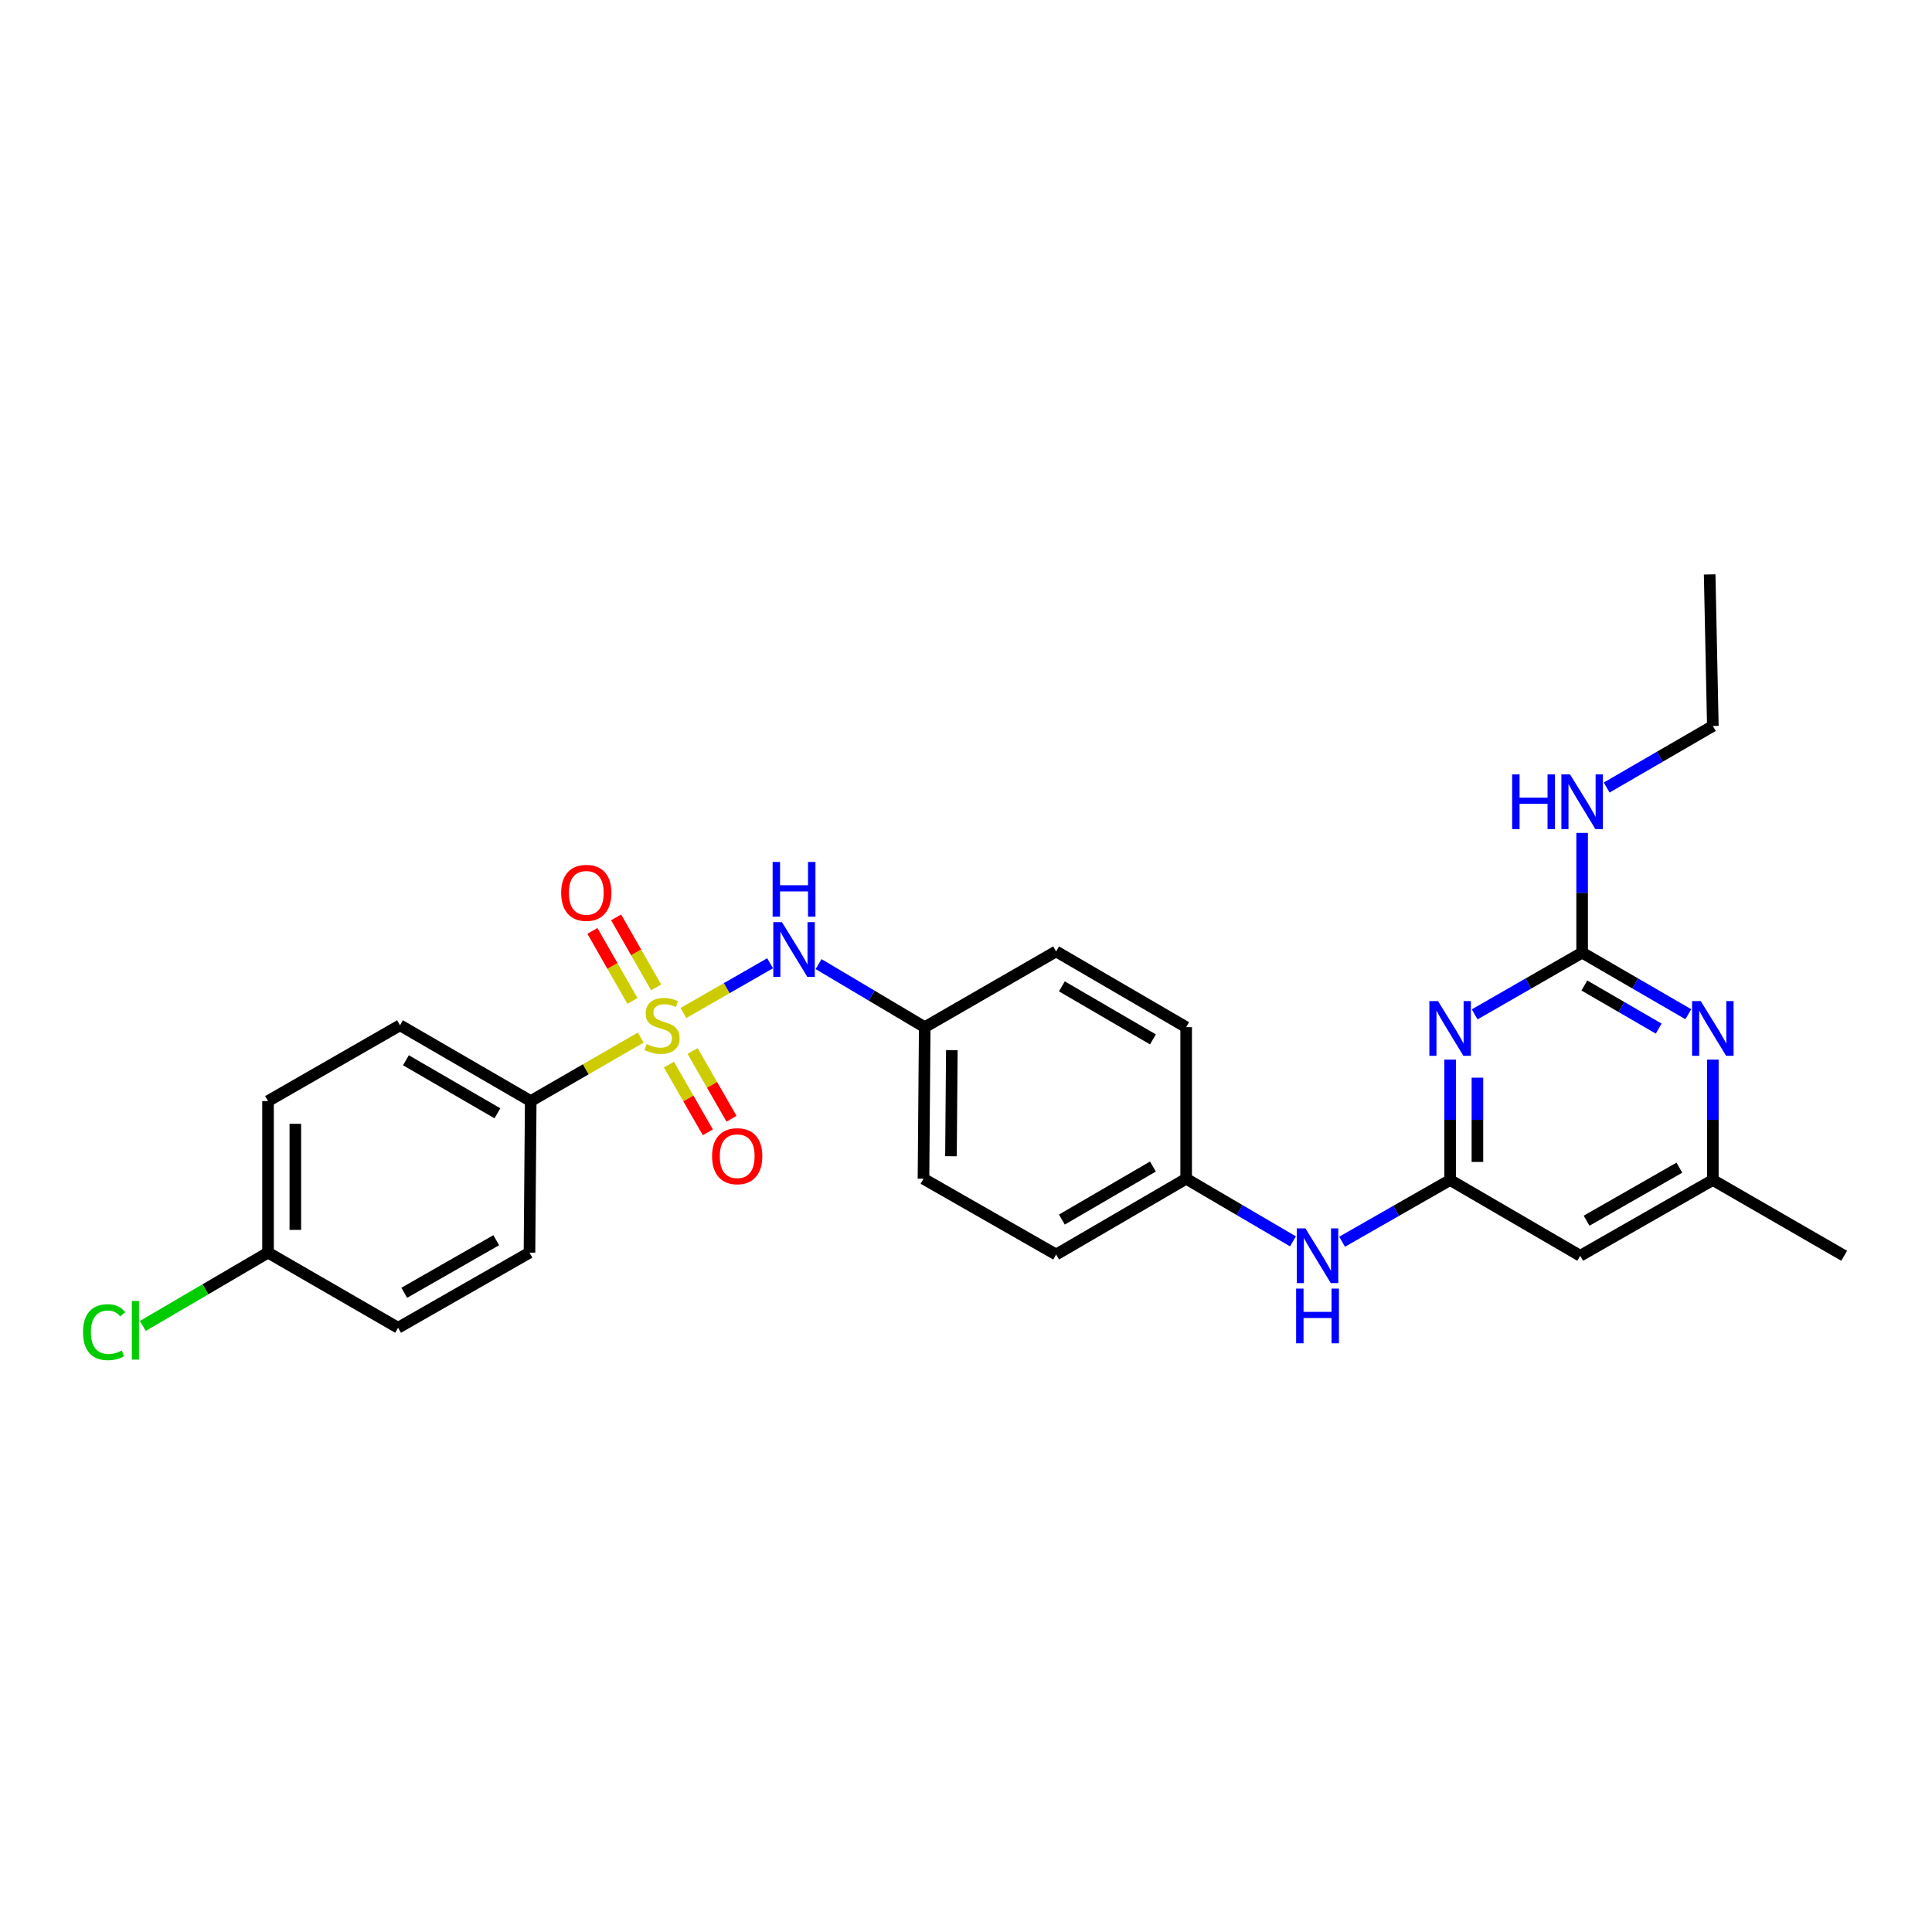 <?xml version='1.0' encoding='iso-8859-1'?>
<svg version='1.1' baseProfile='full'
              xmlns='http://www.w3.org/2000/svg'
                      xmlns:rdkit='http://www.rdkit.org/xml'
                      xmlns:xlink='http://www.w3.org/1999/xlink'
                  xml:space='preserve'
width='1000px' height='1000px' viewBox='0 0 1000 1000'>
<!-- END OF HEADER -->
<rect style='opacity:1.0;fill:#FFFFFF;stroke:none' width='1000' height='1000' x='0' y='0'> </rect>
<path class='bond-3' d='M 353.734,524.338 L 376.167,511.459' style='fill:none;fill-rule:evenodd;stroke:#CCCC00;stroke-width:6px;stroke-linecap:butt;stroke-linejoin:miter;stroke-opacity:1' />
<path class='bond-3' d='M 376.167,511.459 L 398.6,498.579' style='fill:none;fill-rule:evenodd;stroke:#0000FF;stroke-width:6px;stroke-linecap:butt;stroke-linejoin:miter;stroke-opacity:1' />
<path class='bond-5' d='M 331.643,537.053 L 303.172,553.483' style='fill:none;fill-rule:evenodd;stroke:#CCCC00;stroke-width:6px;stroke-linecap:butt;stroke-linejoin:miter;stroke-opacity:1' />
<path class='bond-5' d='M 303.172,553.483 L 274.702,569.913' style='fill:none;fill-rule:evenodd;stroke:#000000;stroke-width:6px;stroke-linecap:butt;stroke-linejoin:miter;stroke-opacity:1' />
<path class='bond-7' d='M 346.231,551.032 L 356.303,568.562' style='fill:none;fill-rule:evenodd;stroke:#CCCC00;stroke-width:6px;stroke-linecap:butt;stroke-linejoin:miter;stroke-opacity:1' />
<path class='bond-7' d='M 356.303,568.562 L 366.375,586.092' style='fill:none;fill-rule:evenodd;stroke:#FF0000;stroke-width:6px;stroke-linecap:butt;stroke-linejoin:miter;stroke-opacity:1' />
<path class='bond-7' d='M 358.481,543.993 L 368.554,561.523' style='fill:none;fill-rule:evenodd;stroke:#CCCC00;stroke-width:6px;stroke-linecap:butt;stroke-linejoin:miter;stroke-opacity:1' />
<path class='bond-7' d='M 368.554,561.523 L 378.626,579.053' style='fill:none;fill-rule:evenodd;stroke:#FF0000;stroke-width:6px;stroke-linecap:butt;stroke-linejoin:miter;stroke-opacity:1' />
<path class='bond-8' d='M 339.619,511.08 L 329.257,492.95' style='fill:none;fill-rule:evenodd;stroke:#CCCC00;stroke-width:6px;stroke-linecap:butt;stroke-linejoin:miter;stroke-opacity:1' />
<path class='bond-8' d='M 329.257,492.95 L 318.896,474.821' style='fill:none;fill-rule:evenodd;stroke:#FF0000;stroke-width:6px;stroke-linecap:butt;stroke-linejoin:miter;stroke-opacity:1' />
<path class='bond-8' d='M 327.352,518.091 L 316.991,499.961' style='fill:none;fill-rule:evenodd;stroke:#CCCC00;stroke-width:6px;stroke-linecap:butt;stroke-linejoin:miter;stroke-opacity:1' />
<path class='bond-8' d='M 316.991,499.961 L 306.629,481.832' style='fill:none;fill-rule:evenodd;stroke:#FF0000;stroke-width:6px;stroke-linecap:butt;stroke-linejoin:miter;stroke-opacity:1' />
<path class='bond-0' d='M 750.579,548.451 L 750.579,579.61' style='fill:none;fill-rule:evenodd;stroke:#0000FF;stroke-width:6px;stroke-linecap:butt;stroke-linejoin:miter;stroke-opacity:1' />
<path class='bond-0' d='M 750.579,579.61 L 750.579,610.769' style='fill:none;fill-rule:evenodd;stroke:#000000;stroke-width:6px;stroke-linecap:butt;stroke-linejoin:miter;stroke-opacity:1' />
<path class='bond-0' d='M 764.708,557.798 L 764.708,579.61' style='fill:none;fill-rule:evenodd;stroke:#0000FF;stroke-width:6px;stroke-linecap:butt;stroke-linejoin:miter;stroke-opacity:1' />
<path class='bond-0' d='M 764.708,579.61 L 764.708,601.421' style='fill:none;fill-rule:evenodd;stroke:#000000;stroke-width:6px;stroke-linecap:butt;stroke-linejoin:miter;stroke-opacity:1' />
<path class='bond-1' d='M 763.289,525.031 L 791.098,509.061' style='fill:none;fill-rule:evenodd;stroke:#0000FF;stroke-width:6px;stroke-linecap:butt;stroke-linejoin:miter;stroke-opacity:1' />
<path class='bond-1' d='M 791.098,509.061 L 818.908,493.091' style='fill:none;fill-rule:evenodd;stroke:#000000;stroke-width:6px;stroke-linecap:butt;stroke-linejoin:miter;stroke-opacity:1' />
<path class='bond-11' d='M 818.908,493.091 L 818.908,462.096' style='fill:none;fill-rule:evenodd;stroke:#000000;stroke-width:6px;stroke-linecap:butt;stroke-linejoin:miter;stroke-opacity:1' />
<path class='bond-11' d='M 818.908,462.096 L 818.908,431.102' style='fill:none;fill-rule:evenodd;stroke:#0000FF;stroke-width:6px;stroke-linecap:butt;stroke-linejoin:miter;stroke-opacity:1' />
<path class='bond-29' d='M 818.908,493.091 L 846.387,509.029' style='fill:none;fill-rule:evenodd;stroke:#000000;stroke-width:6px;stroke-linecap:butt;stroke-linejoin:miter;stroke-opacity:1' />
<path class='bond-29' d='M 846.387,509.029 L 873.867,524.966' style='fill:none;fill-rule:evenodd;stroke:#0000FF;stroke-width:6px;stroke-linecap:butt;stroke-linejoin:miter;stroke-opacity:1' />
<path class='bond-29' d='M 820.063,510.094 L 839.299,521.25' style='fill:none;fill-rule:evenodd;stroke:#000000;stroke-width:6px;stroke-linecap:butt;stroke-linejoin:miter;stroke-opacity:1' />
<path class='bond-29' d='M 839.299,521.25 L 858.534,532.407' style='fill:none;fill-rule:evenodd;stroke:#0000FF;stroke-width:6px;stroke-linecap:butt;stroke-linejoin:miter;stroke-opacity:1' />
<path class='bond-2' d='M 750.579,610.769 L 722.623,626.743' style='fill:none;fill-rule:evenodd;stroke:#000000;stroke-width:6px;stroke-linecap:butt;stroke-linejoin:miter;stroke-opacity:1' />
<path class='bond-2' d='M 722.623,626.743 L 694.668,642.718' style='fill:none;fill-rule:evenodd;stroke:#0000FF;stroke-width:6px;stroke-linecap:butt;stroke-linejoin:miter;stroke-opacity:1' />
<path class='bond-6' d='M 750.579,610.769 L 817.927,649.984' style='fill:none;fill-rule:evenodd;stroke:#000000;stroke-width:6px;stroke-linecap:butt;stroke-linejoin:miter;stroke-opacity:1' />
<path class='bond-14' d='M 423.698,499.017 L 451.167,515.34' style='fill:none;fill-rule:evenodd;stroke:#0000FF;stroke-width:6px;stroke-linecap:butt;stroke-linejoin:miter;stroke-opacity:1' />
<path class='bond-14' d='M 451.167,515.34 L 478.637,531.662' style='fill:none;fill-rule:evenodd;stroke:#000000;stroke-width:6px;stroke-linecap:butt;stroke-linejoin:miter;stroke-opacity:1' />
<path class='bond-4' d='M 886.562,548.451 L 886.562,579.61' style='fill:none;fill-rule:evenodd;stroke:#0000FF;stroke-width:6px;stroke-linecap:butt;stroke-linejoin:miter;stroke-opacity:1' />
<path class='bond-4' d='M 886.562,579.61 L 886.562,610.769' style='fill:none;fill-rule:evenodd;stroke:#000000;stroke-width:6px;stroke-linecap:butt;stroke-linejoin:miter;stroke-opacity:1' />
<path class='bond-12' d='M 274.702,569.913 L 207.048,530.681' style='fill:none;fill-rule:evenodd;stroke:#000000;stroke-width:6px;stroke-linecap:butt;stroke-linejoin:miter;stroke-opacity:1' />
<path class='bond-12' d='M 257.466,576.25 L 210.108,548.789' style='fill:none;fill-rule:evenodd;stroke:#000000;stroke-width:6px;stroke-linecap:butt;stroke-linejoin:miter;stroke-opacity:1' />
<path class='bond-13' d='M 274.702,569.913 L 274.058,648.359' style='fill:none;fill-rule:evenodd;stroke:#000000;stroke-width:6px;stroke-linecap:butt;stroke-linejoin:miter;stroke-opacity:1' />
<path class='bond-10' d='M 817.927,649.984 L 886.562,610.769' style='fill:none;fill-rule:evenodd;stroke:#000000;stroke-width:6px;stroke-linecap:butt;stroke-linejoin:miter;stroke-opacity:1' />
<path class='bond-10' d='M 821.213,631.834 L 869.257,604.383' style='fill:none;fill-rule:evenodd;stroke:#000000;stroke-width:6px;stroke-linecap:butt;stroke-linejoin:miter;stroke-opacity:1' />
<path class='bond-9' d='M 669.241,642.531 L 641.601,626.324' style='fill:none;fill-rule:evenodd;stroke:#0000FF;stroke-width:6px;stroke-linecap:butt;stroke-linejoin:miter;stroke-opacity:1' />
<path class='bond-9' d='M 641.601,626.324 L 613.96,610.117' style='fill:none;fill-rule:evenodd;stroke:#000000;stroke-width:6px;stroke-linecap:butt;stroke-linejoin:miter;stroke-opacity:1' />
<path class='bond-24' d='M 886.562,610.769 L 954.545,649.984' style='fill:none;fill-rule:evenodd;stroke:#000000;stroke-width:6px;stroke-linecap:butt;stroke-linejoin:miter;stroke-opacity:1' />
<path class='bond-25' d='M 831.603,407.629 L 859.082,391.697' style='fill:none;fill-rule:evenodd;stroke:#0000FF;stroke-width:6px;stroke-linecap:butt;stroke-linejoin:miter;stroke-opacity:1' />
<path class='bond-25' d='M 859.082,391.697 L 886.562,375.766' style='fill:none;fill-rule:evenodd;stroke:#000000;stroke-width:6px;stroke-linecap:butt;stroke-linejoin:miter;stroke-opacity:1' />
<path class='bond-18' d='M 207.048,530.681 L 138.734,569.913' style='fill:none;fill-rule:evenodd;stroke:#000000;stroke-width:6px;stroke-linecap:butt;stroke-linejoin:miter;stroke-opacity:1' />
<path class='bond-17' d='M 274.058,648.359 L 206.051,687.245' style='fill:none;fill-rule:evenodd;stroke:#000000;stroke-width:6px;stroke-linecap:butt;stroke-linejoin:miter;stroke-opacity:1' />
<path class='bond-17' d='M 256.844,641.927 L 209.239,669.147' style='fill:none;fill-rule:evenodd;stroke:#000000;stroke-width:6px;stroke-linecap:butt;stroke-linejoin:miter;stroke-opacity:1' />
<path class='bond-20' d='M 478.637,531.662 L 477.993,610.117' style='fill:none;fill-rule:evenodd;stroke:#000000;stroke-width:6px;stroke-linecap:butt;stroke-linejoin:miter;stroke-opacity:1' />
<path class='bond-20' d='M 492.669,543.547 L 492.218,598.465' style='fill:none;fill-rule:evenodd;stroke:#000000;stroke-width:6px;stroke-linecap:butt;stroke-linejoin:miter;stroke-opacity:1' />
<path class='bond-21' d='M 478.637,531.662 L 546.644,492.447' style='fill:none;fill-rule:evenodd;stroke:#000000;stroke-width:6px;stroke-linecap:butt;stroke-linejoin:miter;stroke-opacity:1' />
<path class='bond-15' d='M 613.96,610.117 L 613.96,531.662' style='fill:none;fill-rule:evenodd;stroke:#000000;stroke-width:6px;stroke-linecap:butt;stroke-linejoin:miter;stroke-opacity:1' />
<path class='bond-28' d='M 613.96,610.117 L 546.644,649.341' style='fill:none;fill-rule:evenodd;stroke:#000000;stroke-width:6px;stroke-linecap:butt;stroke-linejoin:miter;stroke-opacity:1' />
<path class='bond-28' d='M 596.75,603.793 L 549.628,631.249' style='fill:none;fill-rule:evenodd;stroke:#000000;stroke-width:6px;stroke-linecap:butt;stroke-linejoin:miter;stroke-opacity:1' />
<path class='bond-16' d='M 138.734,648.359 L 206.051,687.245' style='fill:none;fill-rule:evenodd;stroke:#000000;stroke-width:6px;stroke-linecap:butt;stroke-linejoin:miter;stroke-opacity:1' />
<path class='bond-19' d='M 138.734,648.359 L 106.327,667.337' style='fill:none;fill-rule:evenodd;stroke:#000000;stroke-width:6px;stroke-linecap:butt;stroke-linejoin:miter;stroke-opacity:1' />
<path class='bond-19' d='M 106.327,667.337 L 73.92,686.314' style='fill:none;fill-rule:evenodd;stroke:#00CC00;stroke-width:6px;stroke-linecap:butt;stroke-linejoin:miter;stroke-opacity:1' />
<path class='bond-27' d='M 138.734,648.359 L 138.734,569.913' style='fill:none;fill-rule:evenodd;stroke:#000000;stroke-width:6px;stroke-linecap:butt;stroke-linejoin:miter;stroke-opacity:1' />
<path class='bond-27' d='M 152.863,636.592 L 152.863,581.68' style='fill:none;fill-rule:evenodd;stroke:#000000;stroke-width:6px;stroke-linecap:butt;stroke-linejoin:miter;stroke-opacity:1' />
<path class='bond-22' d='M 477.993,610.117 L 546.644,649.341' style='fill:none;fill-rule:evenodd;stroke:#000000;stroke-width:6px;stroke-linecap:butt;stroke-linejoin:miter;stroke-opacity:1' />
<path class='bond-23' d='M 546.644,492.447 L 613.96,531.662' style='fill:none;fill-rule:evenodd;stroke:#000000;stroke-width:6px;stroke-linecap:butt;stroke-linejoin:miter;stroke-opacity:1' />
<path class='bond-23' d='M 549.629,510.538 L 596.751,537.989' style='fill:none;fill-rule:evenodd;stroke:#000000;stroke-width:6px;stroke-linecap:butt;stroke-linejoin:miter;stroke-opacity:1' />
<path class='bond-26' d='M 886.562,375.766 L 884.921,297.327' style='fill:none;fill-rule:evenodd;stroke:#000000;stroke-width:6px;stroke-linecap:butt;stroke-linejoin:miter;stroke-opacity:1' />
<path  class='atom-0' d='M 334.685 540.401
Q 335.005 540.521, 336.325 541.081
Q 337.645 541.641, 339.085 542.001
Q 340.565 542.321, 342.005 542.321
Q 344.685 542.321, 346.245 541.041
Q 347.805 539.721, 347.805 537.441
Q 347.805 535.881, 347.005 534.921
Q 346.245 533.961, 345.045 533.441
Q 343.845 532.921, 341.845 532.321
Q 339.325 531.561, 337.805 530.841
Q 336.325 530.121, 335.245 528.601
Q 334.205 527.081, 334.205 524.521
Q 334.205 520.961, 336.605 518.761
Q 339.045 516.561, 343.845 516.561
Q 347.125 516.561, 350.845 518.121
L 349.925 521.201
Q 346.525 519.801, 343.965 519.801
Q 341.205 519.801, 339.685 520.961
Q 338.165 522.081, 338.205 524.041
Q 338.205 525.561, 338.965 526.481
Q 339.765 527.401, 340.885 527.921
Q 342.045 528.441, 343.965 529.041
Q 346.525 529.841, 348.045 530.641
Q 349.565 531.441, 350.645 533.081
Q 351.765 534.681, 351.765 537.441
Q 351.765 541.361, 349.125 543.481
Q 346.525 545.561, 342.165 545.561
Q 339.645 545.561, 337.725 545.001
Q 335.845 544.481, 333.605 543.561
L 334.685 540.401
' fill='#CCCC00'/>
<path  class='atom-1' d='M 744.319 518.17
L 753.599 533.17
Q 754.519 534.65, 755.999 537.33
Q 757.479 540.01, 757.559 540.17
L 757.559 518.17
L 761.319 518.17
L 761.319 546.49
L 757.439 546.49
L 747.479 530.09
Q 746.319 528.17, 745.079 525.97
Q 743.879 523.77, 743.519 523.09
L 743.519 546.49
L 739.839 546.49
L 739.839 518.17
L 744.319 518.17
' fill='#0000FF'/>
<path  class='atom-4' d='M 404.731 477.306
L 414.011 492.306
Q 414.931 493.786, 416.411 496.466
Q 417.891 499.146, 417.971 499.306
L 417.971 477.306
L 421.731 477.306
L 421.731 505.626
L 417.851 505.626
L 407.891 489.226
Q 406.731 487.306, 405.491 485.106
Q 404.291 482.906, 403.931 482.226
L 403.931 505.626
L 400.251 505.626
L 400.251 477.306
L 404.731 477.306
' fill='#0000FF'/>
<path  class='atom-4' d='M 399.911 446.154
L 403.751 446.154
L 403.751 458.194
L 418.231 458.194
L 418.231 446.154
L 422.071 446.154
L 422.071 474.474
L 418.231 474.474
L 418.231 461.394
L 403.751 461.394
L 403.751 474.474
L 399.911 474.474
L 399.911 446.154
' fill='#0000FF'/>
<path  class='atom-5' d='M 880.302 518.17
L 889.582 533.17
Q 890.502 534.65, 891.982 537.33
Q 893.462 540.01, 893.542 540.17
L 893.542 518.17
L 897.302 518.17
L 897.302 546.49
L 893.422 546.49
L 883.462 530.09
Q 882.302 528.17, 881.062 525.97
Q 879.862 523.77, 879.502 523.09
L 879.502 546.49
L 875.822 546.49
L 875.822 518.17
L 880.302 518.17
' fill='#0000FF'/>
<path  class='atom-8' d='M 368.571 598.439
Q 368.571 591.639, 371.931 587.839
Q 375.291 584.039, 381.571 584.039
Q 387.851 584.039, 391.211 587.839
Q 394.571 591.639, 394.571 598.439
Q 394.571 605.319, 391.171 609.239
Q 387.771 613.119, 381.571 613.119
Q 375.331 613.119, 371.931 609.239
Q 368.571 605.359, 368.571 598.439
M 381.571 609.919
Q 385.891 609.919, 388.211 607.039
Q 390.571 604.119, 390.571 598.439
Q 390.571 592.879, 388.211 590.079
Q 385.891 587.239, 381.571 587.239
Q 377.251 587.239, 374.891 590.039
Q 372.571 592.839, 372.571 598.439
Q 372.571 604.159, 374.891 607.039
Q 377.251 609.919, 381.571 609.919
' fill='#FF0000'/>
<path  class='atom-9' d='M 290.462 462.134
Q 290.462 455.334, 293.822 451.534
Q 297.182 447.734, 303.462 447.734
Q 309.742 447.734, 313.102 451.534
Q 316.462 455.334, 316.462 462.134
Q 316.462 469.014, 313.062 472.934
Q 309.662 476.814, 303.462 476.814
Q 297.222 476.814, 293.822 472.934
Q 290.462 469.054, 290.462 462.134
M 303.462 473.614
Q 307.782 473.614, 310.102 470.734
Q 312.462 467.814, 312.462 462.134
Q 312.462 456.574, 310.102 453.774
Q 307.782 450.934, 303.462 450.934
Q 299.142 450.934, 296.782 453.734
Q 294.462 456.534, 294.462 462.134
Q 294.462 467.854, 296.782 470.734
Q 299.142 473.614, 303.462 473.614
' fill='#FF0000'/>
<path  class='atom-10' d='M 675.692 635.824
L 684.972 650.824
Q 685.892 652.304, 687.372 654.984
Q 688.852 657.664, 688.932 657.824
L 688.932 635.824
L 692.692 635.824
L 692.692 664.144
L 688.812 664.144
L 678.852 647.744
Q 677.692 645.824, 676.452 643.624
Q 675.252 641.424, 674.892 640.744
L 674.892 664.144
L 671.212 664.144
L 671.212 635.824
L 675.692 635.824
' fill='#0000FF'/>
<path  class='atom-10' d='M 670.872 666.976
L 674.712 666.976
L 674.712 679.016
L 689.192 679.016
L 689.192 666.976
L 693.032 666.976
L 693.032 695.296
L 689.192 695.296
L 689.192 682.216
L 674.712 682.216
L 674.712 695.296
L 670.872 695.296
L 670.872 666.976
' fill='#0000FF'/>
<path  class='atom-12' d='M 782.688 400.829
L 786.528 400.829
L 786.528 412.869
L 801.008 412.869
L 801.008 400.829
L 804.848 400.829
L 804.848 429.149
L 801.008 429.149
L 801.008 416.069
L 786.528 416.069
L 786.528 429.149
L 782.688 429.149
L 782.688 400.829
' fill='#0000FF'/>
<path  class='atom-12' d='M 812.648 400.829
L 821.928 415.829
Q 822.848 417.309, 824.328 419.989
Q 825.808 422.669, 825.888 422.829
L 825.888 400.829
L 829.648 400.829
L 829.648 429.149
L 825.768 429.149
L 815.808 412.749
Q 814.648 410.829, 813.408 408.629
Q 812.208 406.429, 811.848 405.749
L 811.848 429.149
L 808.168 429.149
L 808.168 400.829
L 812.648 400.829
' fill='#0000FF'/>
<path  class='atom-20' d='M 42.971 689.536
Q 42.971 682.496, 46.251 678.816
Q 49.571 675.096, 55.851 675.096
Q 61.691 675.096, 64.811 679.216
L 62.171 681.376
Q 59.891 678.376, 55.851 678.376
Q 51.571 678.376, 49.291 681.256
Q 47.051 684.096, 47.051 689.536
Q 47.051 695.136, 49.371 698.016
Q 51.731 700.896, 56.291 700.896
Q 59.411 700.896, 63.051 699.016
L 64.171 702.016
Q 62.691 702.976, 60.451 703.536
Q 58.211 704.096, 55.731 704.096
Q 49.571 704.096, 46.251 700.336
Q 42.971 696.576, 42.971 689.536
' fill='#00CC00'/>
<path  class='atom-20' d='M 68.251 673.376
L 71.931 673.376
L 71.931 703.736
L 68.251 703.736
L 68.251 673.376
' fill='#00CC00'/>
</svg>
